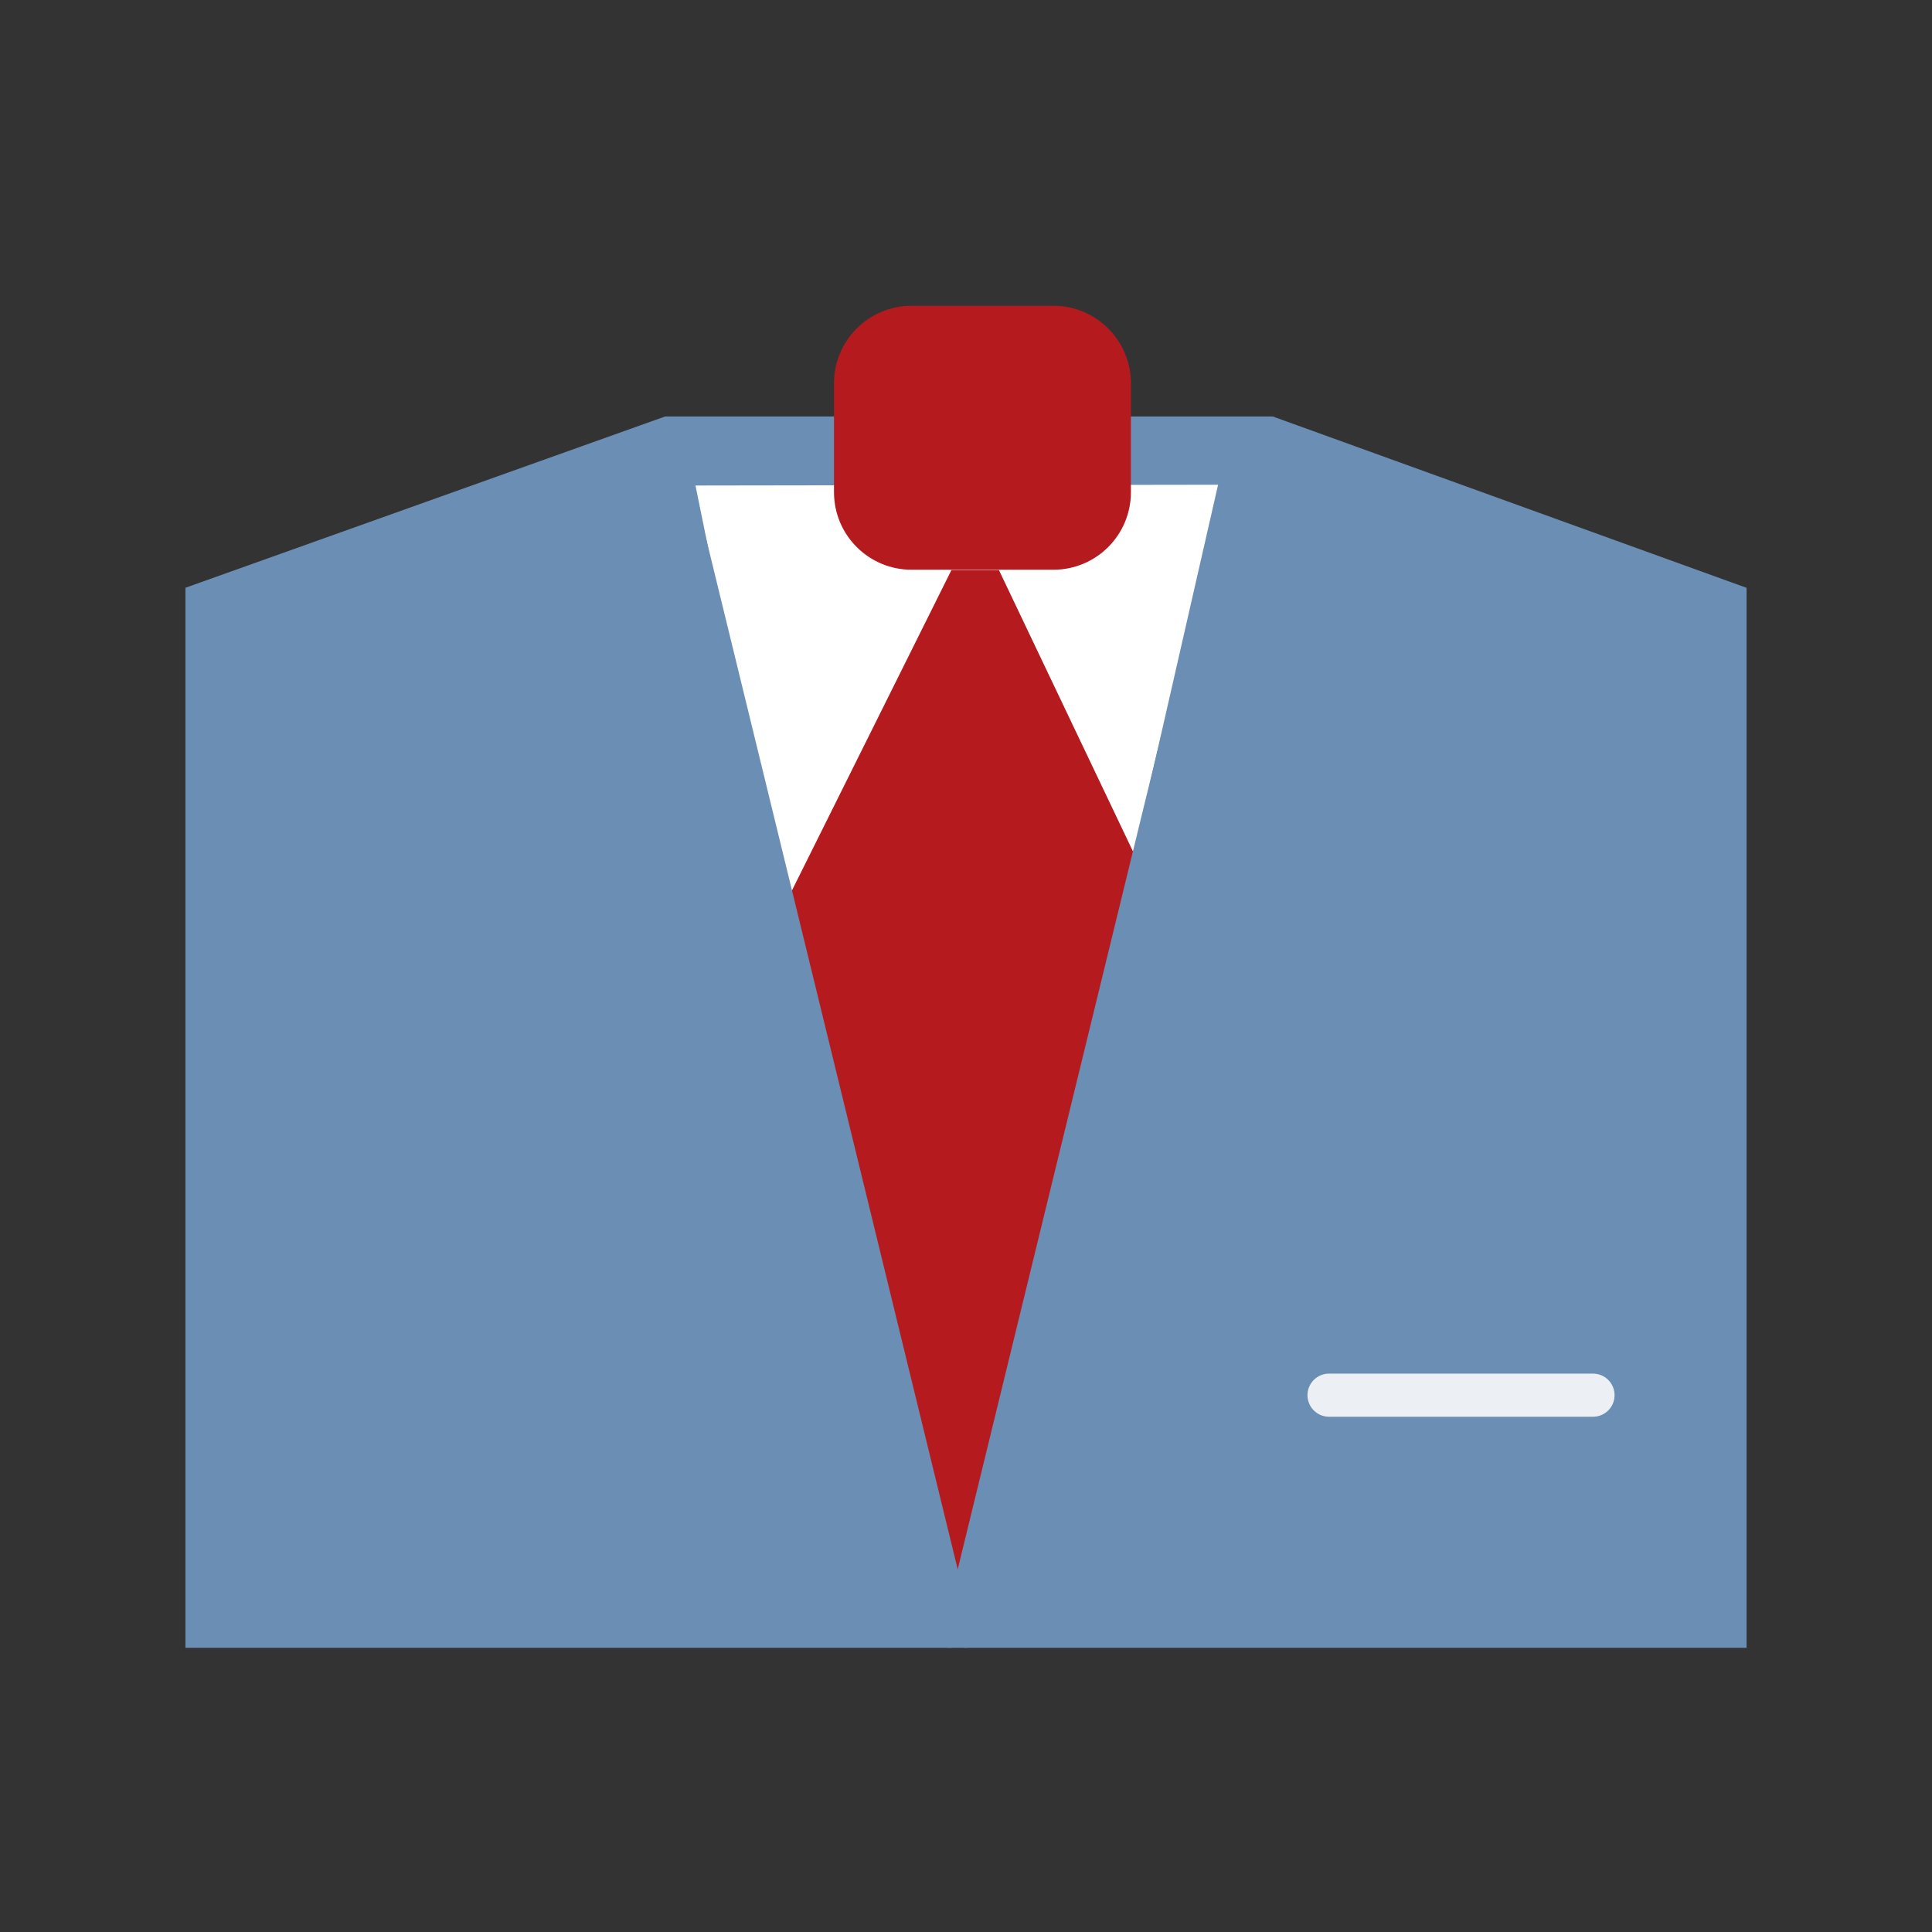 <svg xmlns="http://www.w3.org/2000/svg" width="56" height="56" viewBox="0 0 56 56" fill="none"><rect x="0" y="0" width="56" height="56" fill="#333333" stroke="none"/><path d="M6 17.477V47.137H50V17.477L36.783 12.697H19.386L6 17.477Z" fill="#6A8EB4" stroke="#6A8EB4" stroke-width="1.25" stroke-miterlimit="10"></path><path d="M36.091 13.424L32.873 27.519H22.257L19.394 13.449L36.091 13.424Z" fill="white" stroke="#6A8EB4" stroke-width="1.25" stroke-miterlimit="10"></path><path d="M30.534 8.863H26.421C25.18 8.863 24.174 9.869 24.174 11.109V14.268C24.174 15.509 25.18 16.514 26.421 16.514H30.534C31.774 16.514 32.78 15.509 32.78 14.268V11.109C32.78 9.869 31.774 8.863 30.534 8.863Z" fill="#B51B1E"></path><path d="M22.105 27.519L27.578 16.523H28.954L34.241 27.62L28 47.137L22.105 27.519Z" fill="#B51B1E"></path><path d="M19.166 12.917L11.734 20.458L16.371 23.617L12.934 29.309L27.519 47.137L19.166 12.917Z" fill="#6A8EB4" stroke="#6A8EB4" stroke-width="1.25" stroke-linecap="round" stroke-linejoin="round"></path><path d="M36.352 12.917L43.784 20.458L39.148 23.617L42.593 29.309L28 47.137L36.352 12.917Z" fill="#6A8EB4" stroke="#6A8EB4" stroke-width="1.25" stroke-linecap="round" stroke-linejoin="round"></path><path d="M38.523 40.44H46.174" stroke="#ECF0F4" stroke-width="1.25" stroke-linecap="round" stroke-linejoin="round"></path></svg>